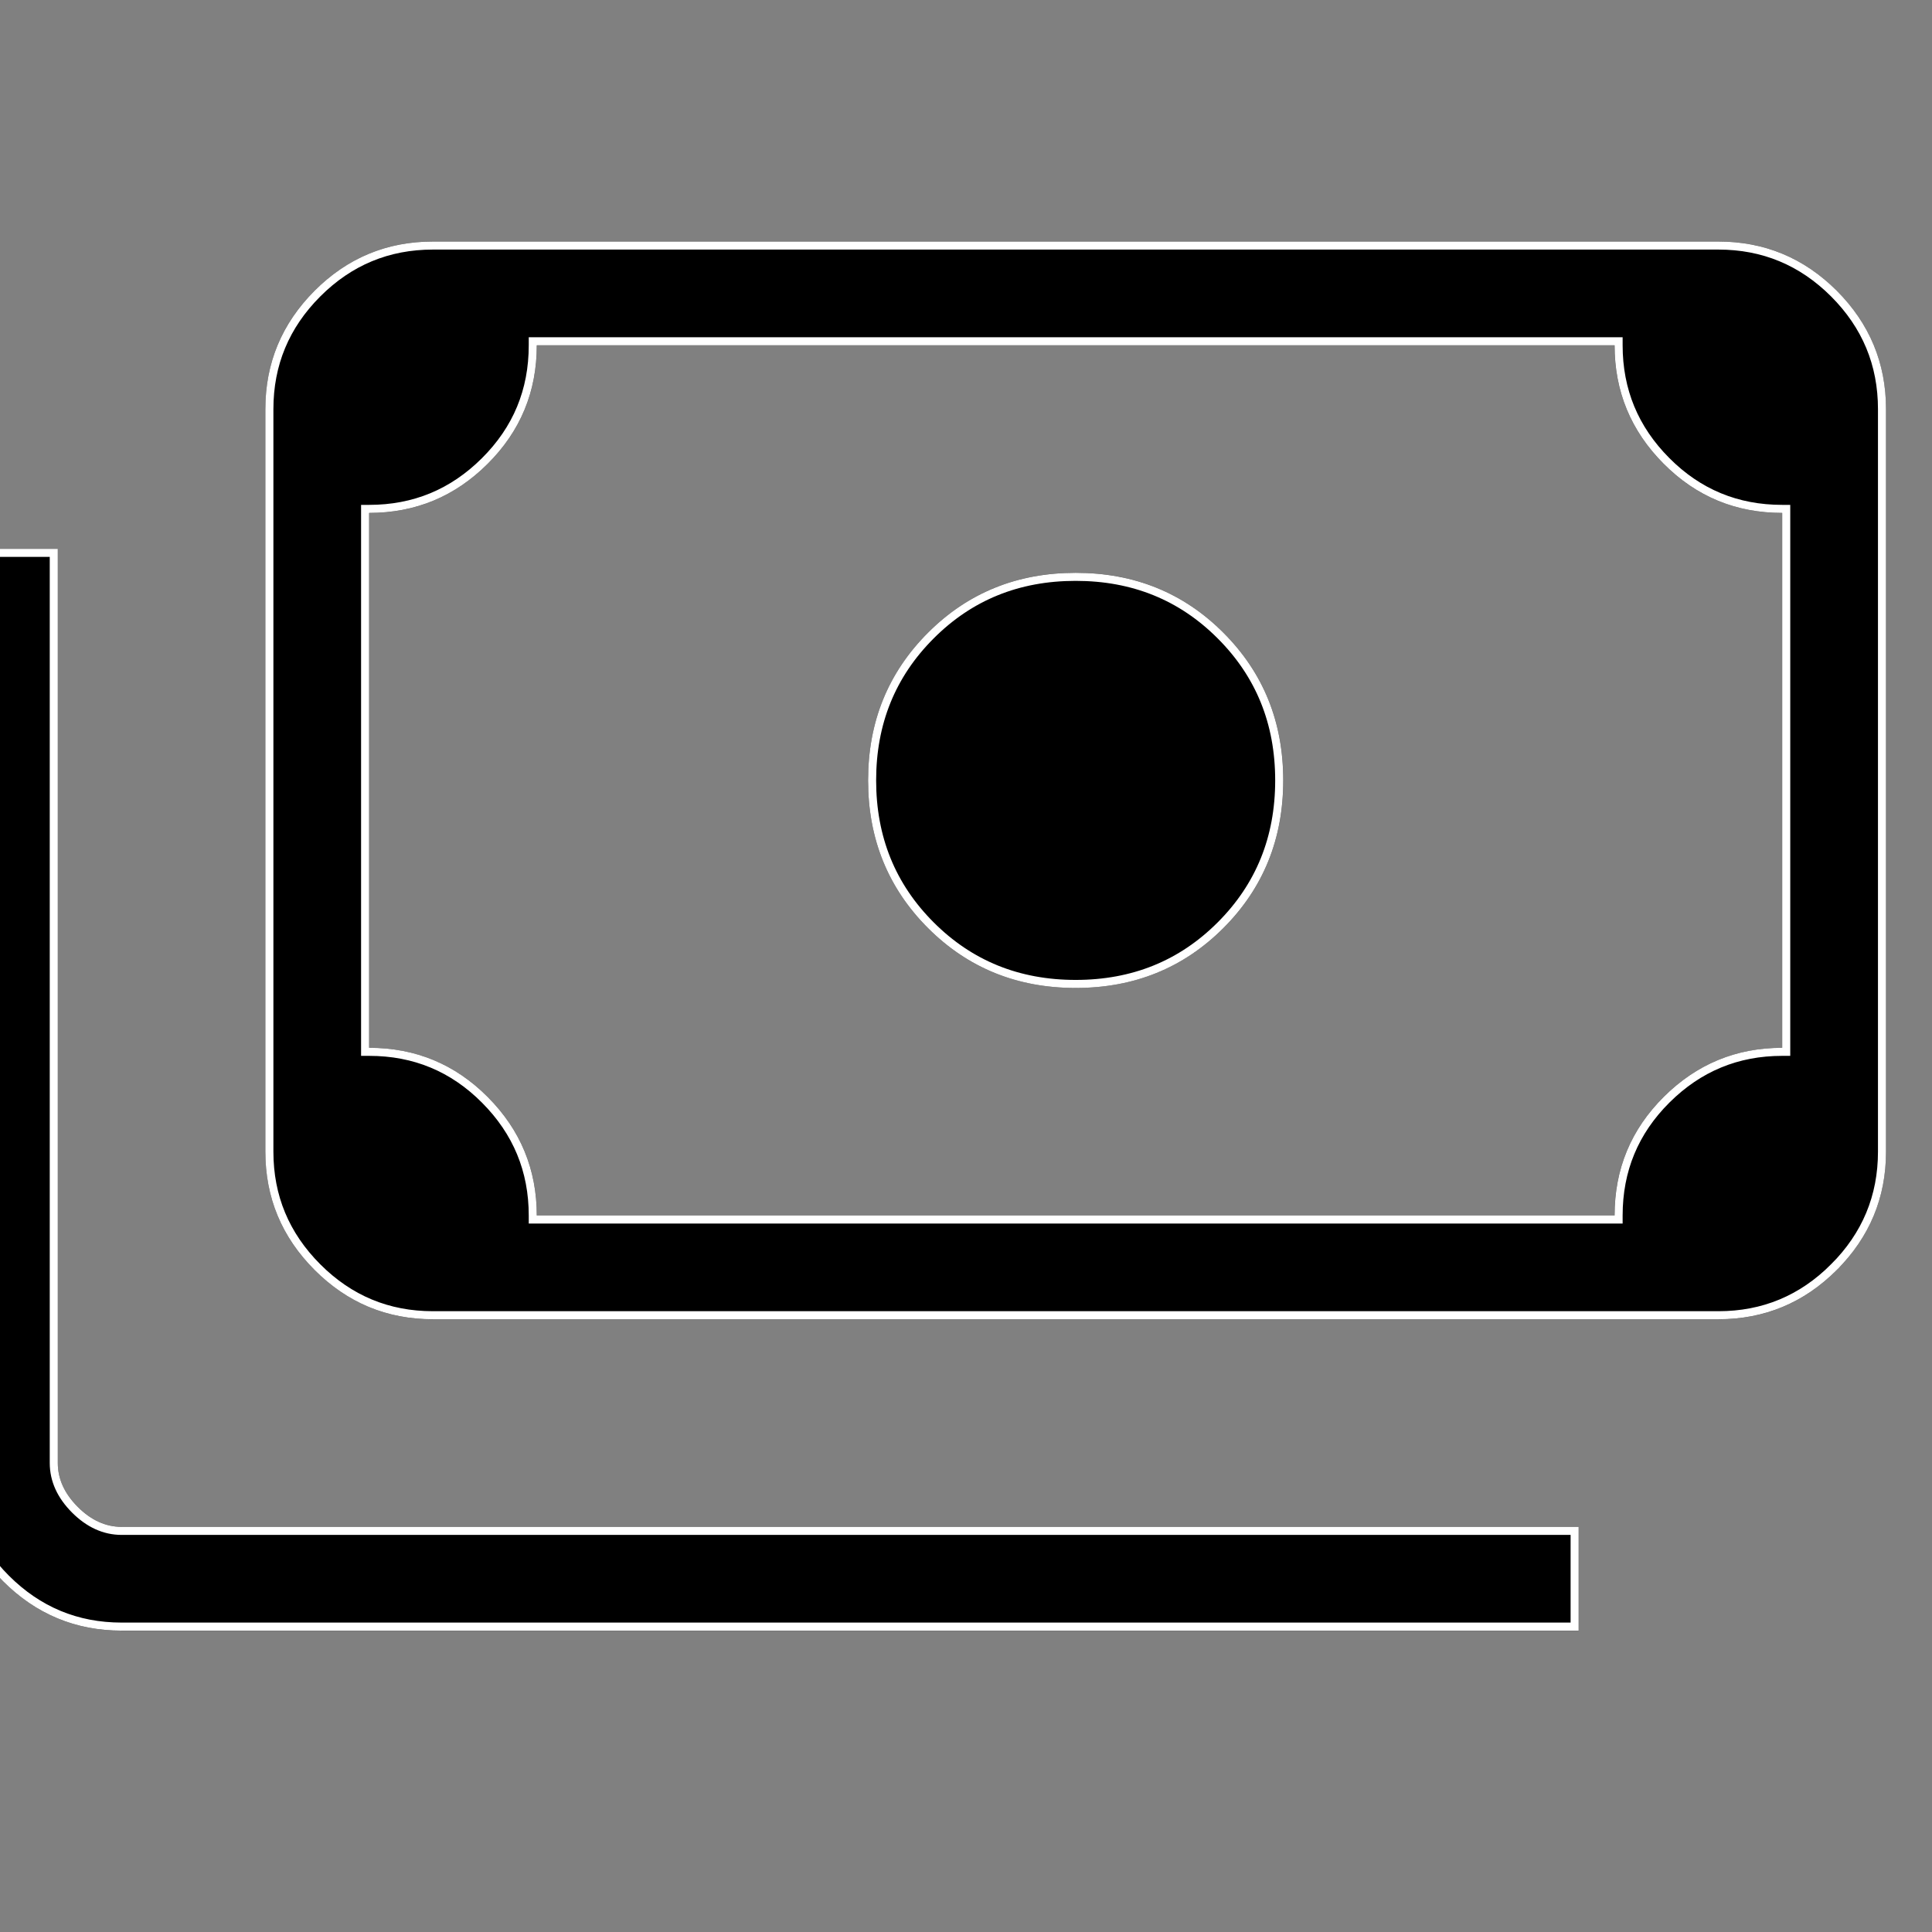 <svg width="42" height="42" viewBox="0 0 42 42" fill="none" xmlns="http://www.w3.org/2000/svg">
<rect x="0" y="0" width="42" height="42" fill="#808080" stroke="none"/>
<g clip-path="url(#clip0_1475_103277)">
<g clip-path="url(#clip1_1475_103277)">
<path d="M34.318 35.449H2.645C1.642 35.449 0.784 35.091 0.071 34.377C-0.643 33.664 -1 32.806 -1 31.804V11.932H1.256V31.804C1.256 32.151 1.401 32.469 1.69 32.758C1.979 33.047 2.298 33.192 2.645 33.192H34.318V35.449Z" fill="black"/>
<path fill-rule="evenodd" clip-rule="evenodd" d="M9.413 28.68C8.411 28.68 7.553 28.323 6.839 27.609C6.125 26.895 5.769 26.037 5.769 25.035V8.895C5.769 7.892 6.125 7.034 6.839 6.321C7.553 5.607 8.411 5.25 9.413 5.25H37.355C38.358 5.25 39.216 5.607 39.929 6.321C40.643 7.034 41 7.892 41 8.895V25.035C41 26.037 40.643 26.895 39.929 27.609C39.216 28.323 38.358 28.68 37.355 28.68H9.413ZM35.099 26.424H11.67C11.67 25.421 11.314 24.563 10.604 23.849C9.894 23.136 9.034 22.779 8.025 22.779V11.151C9.027 11.151 9.885 10.796 10.599 10.086C11.313 9.376 11.67 8.516 11.67 7.506H35.099C35.099 8.508 35.454 9.366 36.164 10.081C36.874 10.794 37.734 11.151 38.744 11.151V22.779C37.741 22.779 36.883 23.134 36.169 23.844C35.456 24.554 35.099 25.414 35.099 26.424Z" fill="black"/>
<path d="M23.384 21.477C22.111 21.477 21.041 21.043 20.174 20.176C19.306 19.308 18.872 18.238 18.872 16.965C18.872 15.692 19.306 14.622 20.174 13.754C21.041 12.886 22.111 12.452 23.384 12.452C24.657 12.452 25.727 12.886 26.595 13.754C27.463 14.622 27.897 15.692 27.897 16.965C27.897 18.238 27.463 19.308 26.595 20.176C25.727 21.043 24.657 21.477 23.384 21.477Z" fill="black"/>
<path d="M-0.912 31.804V12.019H1.169V31.804C1.169 32.178 1.326 32.517 1.628 32.82C1.931 33.123 2.27 33.28 2.645 33.28H34.231V35.361H2.645C1.666 35.361 0.83 35.013 0.132 34.316L0.132 34.316C-0.565 33.618 -0.912 32.782 -0.912 31.804ZM6.901 27.547L6.901 27.547C6.204 26.849 5.856 26.014 5.856 25.035V8.895C5.856 7.916 6.204 7.08 6.901 6.382C7.598 5.685 8.434 5.338 9.413 5.338H37.355C38.334 5.338 39.17 5.685 39.868 6.382C40.565 7.08 40.913 7.916 40.913 8.895V25.035C40.913 26.014 40.565 26.849 39.868 27.547L39.929 27.609L39.868 27.547C39.17 28.245 38.334 28.592 37.355 28.592H9.413C8.434 28.592 7.598 28.245 6.901 27.547ZM35.099 26.511H35.187V26.424C35.187 25.437 35.534 24.6 36.231 23.906C36.929 23.212 37.764 22.866 38.744 22.866H38.831V22.779V11.151V11.063H38.744C37.757 11.063 36.92 10.716 36.227 10.019C35.532 9.321 35.187 8.485 35.187 7.506V7.419H35.099H11.67H11.582V7.506C11.582 8.493 11.235 9.33 10.537 10.024L10.537 10.024C9.84 10.718 9.004 11.063 8.025 11.063H7.937V11.151V22.779V22.866H8.025C9.011 22.866 9.849 23.214 10.542 23.911L10.542 23.911C11.236 24.608 11.582 25.445 11.582 26.424V26.511H11.67H35.099ZM20.236 13.816L20.236 13.816C21.086 12.965 22.134 12.54 23.384 12.54C24.635 12.54 25.683 12.965 26.533 13.816L26.533 13.816C27.384 14.667 27.809 15.714 27.809 16.965C27.809 18.215 27.384 19.263 26.533 20.114C25.683 20.964 24.635 21.39 23.384 21.39C22.134 21.39 21.086 20.964 20.236 20.114C19.385 19.263 18.959 18.215 18.959 16.965C18.959 15.714 19.385 14.667 20.236 13.816Z" stroke="white" stroke-width="0.175"/>
</g>
</g>
<defs>
<clipPath id="clip0_1475_103277">
<rect width="42" height="42" fill="white"/>
</clipPath>
<clipPath id="clip1_1475_103277">
<rect width="42" height="42" fill="white" transform="translate(-0.5)"/>
</clipPath>
</defs>
</svg>
